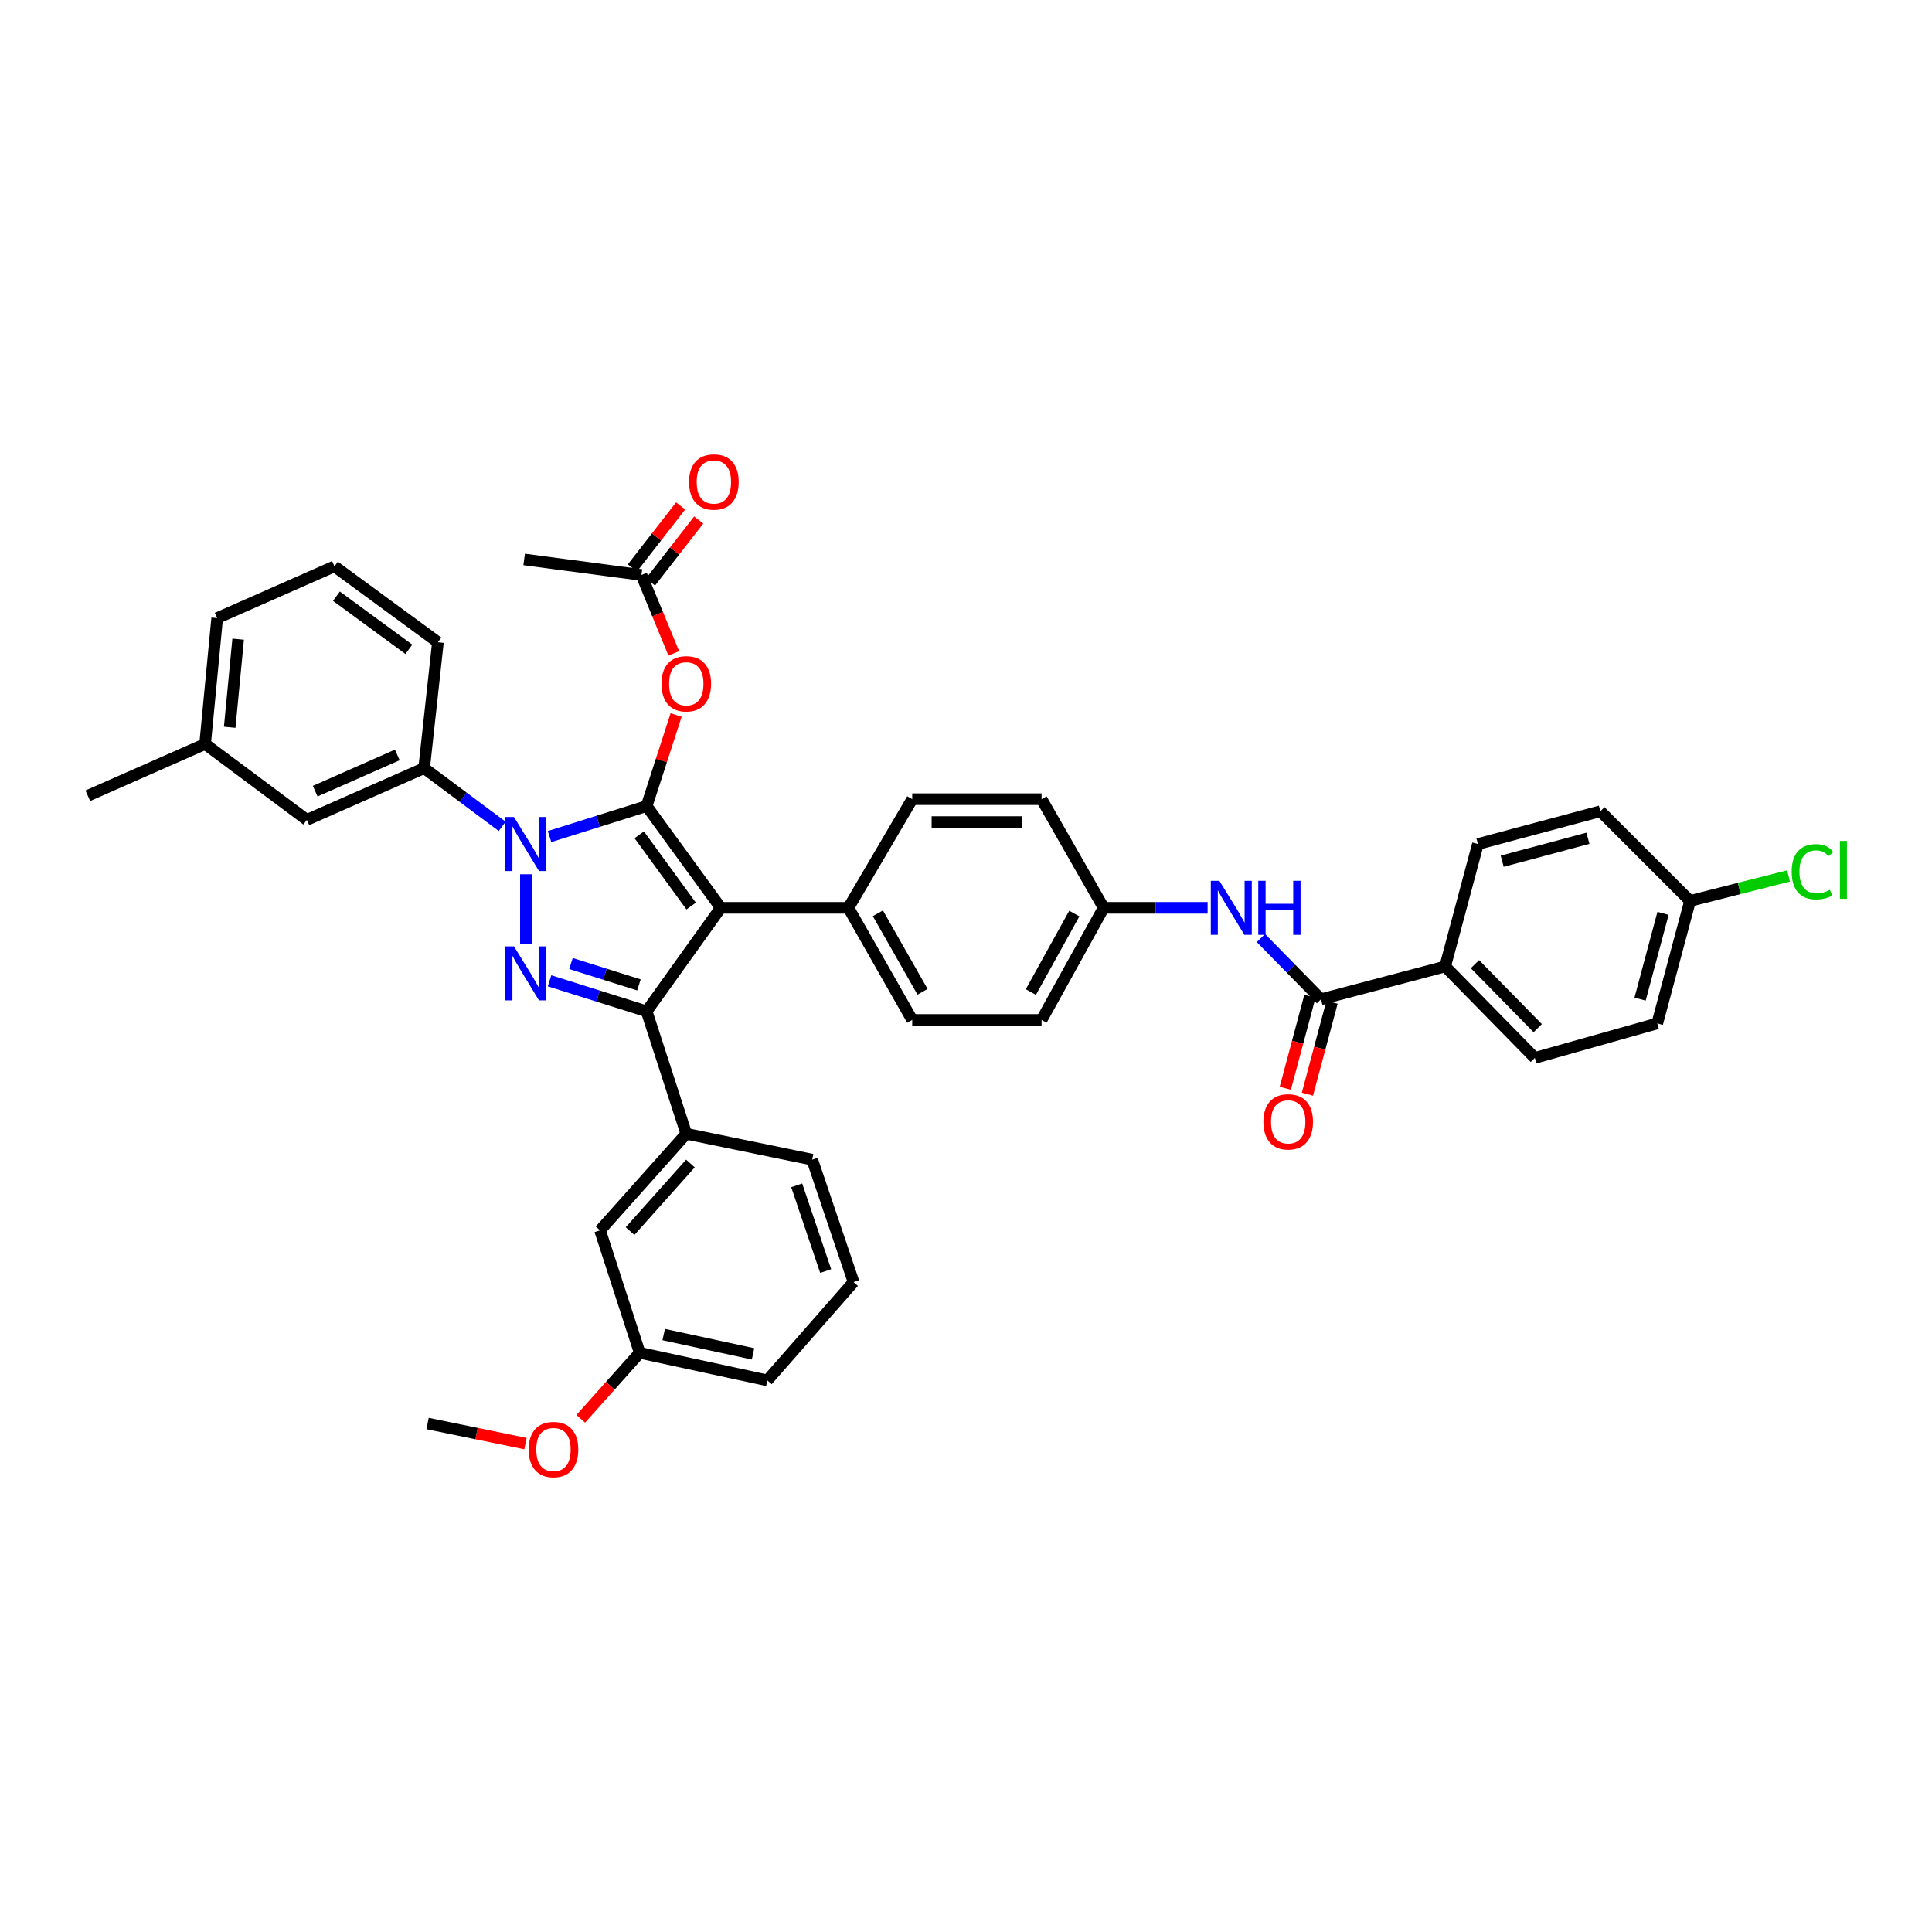 <?xml version='1.0' encoding='iso-8859-1'?>
<svg version='1.1' baseProfile='full'
              xmlns='http://www.w3.org/2000/svg'
                      xmlns:rdkit='http://www.rdkit.org/xml'
                      xmlns:xlink='http://www.w3.org/1999/xlink'
                  xml:space='preserve'
width='1000px' height='1000px' viewBox='0 0 1000 1000'>
<!-- END OF HEADER -->
<rect style='opacity:1.0;fill:#FFFFFF;stroke:none' width='1000' height='1000' x='0' y='0'> </rect>
<path class='bond-0' d='M 748.009,500.248 L 794.428,547.563' style='fill:none;fill-rule:evenodd;stroke:#000000;stroke-width:6px;stroke-linecap:butt;stroke-linejoin:miter;stroke-opacity:1' />
<path class='bond-0' d='M 763.431,499.046 L 795.924,532.167' style='fill:none;fill-rule:evenodd;stroke:#000000;stroke-width:6px;stroke-linecap:butt;stroke-linejoin:miter;stroke-opacity:1' />
<path class='bond-1' d='M 748.009,500.248 L 764.968,436.863' style='fill:none;fill-rule:evenodd;stroke:#000000;stroke-width:6px;stroke-linecap:butt;stroke-linejoin:miter;stroke-opacity:1' />
<path class='bond-2' d='M 748.009,500.248 L 683.735,517.207' style='fill:none;fill-rule:evenodd;stroke:#000000;stroke-width:6px;stroke-linecap:butt;stroke-linejoin:miter;stroke-opacity:1' />
<path class='bond-3' d='M 652.66,485.532 L 668.197,501.369' style='fill:none;fill-rule:evenodd;stroke:#0000FF;stroke-width:6px;stroke-linecap:butt;stroke-linejoin:miter;stroke-opacity:1' />
<path class='bond-3' d='M 668.197,501.369 L 683.735,517.207' style='fill:none;fill-rule:evenodd;stroke:#000000;stroke-width:6px;stroke-linecap:butt;stroke-linejoin:miter;stroke-opacity:1' />
<path class='bond-4' d='M 625.058,469.892 L 598.155,469.892' style='fill:none;fill-rule:evenodd;stroke:#0000FF;stroke-width:6px;stroke-linecap:butt;stroke-linejoin:miter;stroke-opacity:1' />
<path class='bond-4' d='M 598.155,469.892 L 571.251,469.892' style='fill:none;fill-rule:evenodd;stroke:#000000;stroke-width:6px;stroke-linecap:butt;stroke-linejoin:miter;stroke-opacity:1' />
<path class='bond-5' d='M 678.012,515.675 L 671.641,539.476' style='fill:none;fill-rule:evenodd;stroke:#000000;stroke-width:6px;stroke-linecap:butt;stroke-linejoin:miter;stroke-opacity:1' />
<path class='bond-5' d='M 671.641,539.476 L 665.27,563.278' style='fill:none;fill-rule:evenodd;stroke:#FF0000;stroke-width:6px;stroke-linecap:butt;stroke-linejoin:miter;stroke-opacity:1' />
<path class='bond-5' d='M 689.459,518.739 L 683.088,542.54' style='fill:none;fill-rule:evenodd;stroke:#000000;stroke-width:6px;stroke-linecap:butt;stroke-linejoin:miter;stroke-opacity:1' />
<path class='bond-5' d='M 683.088,542.54 L 676.717,566.342' style='fill:none;fill-rule:evenodd;stroke:#FF0000;stroke-width:6px;stroke-linecap:butt;stroke-linejoin:miter;stroke-opacity:1' />
<path class='bond-6' d='M 794.428,547.563 L 857.807,529.708' style='fill:none;fill-rule:evenodd;stroke:#000000;stroke-width:6px;stroke-linecap:butt;stroke-linejoin:miter;stroke-opacity:1' />
<path class='bond-7' d='M 271.305,289.572 L 332.01,297.604' style='fill:none;fill-rule:evenodd;stroke:#000000;stroke-width:6px;stroke-linecap:butt;stroke-linejoin:miter;stroke-opacity:1' />
<path class='bond-8' d='M 332.01,297.604 L 340.382,317.894' style='fill:none;fill-rule:evenodd;stroke:#000000;stroke-width:6px;stroke-linecap:butt;stroke-linejoin:miter;stroke-opacity:1' />
<path class='bond-8' d='M 340.382,317.894 L 348.754,338.184' style='fill:none;fill-rule:evenodd;stroke:#FF0000;stroke-width:6px;stroke-linecap:butt;stroke-linejoin:miter;stroke-opacity:1' />
<path class='bond-9' d='M 336.687,301.242 L 349.171,285.191' style='fill:none;fill-rule:evenodd;stroke:#000000;stroke-width:6px;stroke-linecap:butt;stroke-linejoin:miter;stroke-opacity:1' />
<path class='bond-9' d='M 349.171,285.191 L 361.655,269.14' style='fill:none;fill-rule:evenodd;stroke:#FF0000;stroke-width:6px;stroke-linecap:butt;stroke-linejoin:miter;stroke-opacity:1' />
<path class='bond-9' d='M 327.333,293.966 L 339.817,277.916' style='fill:none;fill-rule:evenodd;stroke:#000000;stroke-width:6px;stroke-linecap:butt;stroke-linejoin:miter;stroke-opacity:1' />
<path class='bond-9' d='M 339.817,277.916 L 352.302,261.865' style='fill:none;fill-rule:evenodd;stroke:#FF0000;stroke-width:6px;stroke-linecap:butt;stroke-linejoin:miter;stroke-opacity:1' />
<path class='bond-10' d='M 349.957,370.087 L 342.323,393.656' style='fill:none;fill-rule:evenodd;stroke:#FF0000;stroke-width:6px;stroke-linecap:butt;stroke-linejoin:miter;stroke-opacity:1' />
<path class='bond-10' d='M 342.323,393.656 L 334.69,417.224' style='fill:none;fill-rule:evenodd;stroke:#000000;stroke-width:6px;stroke-linecap:butt;stroke-linejoin:miter;stroke-opacity:1' />
<path class='bond-11' d='M 334.69,523.454 L 373.071,469.892' style='fill:none;fill-rule:evenodd;stroke:#000000;stroke-width:6px;stroke-linecap:butt;stroke-linejoin:miter;stroke-opacity:1' />
<path class='bond-12' d='M 334.69,523.454 L 309.567,515.559' style='fill:none;fill-rule:evenodd;stroke:#000000;stroke-width:6px;stroke-linecap:butt;stroke-linejoin:miter;stroke-opacity:1' />
<path class='bond-12' d='M 309.567,515.559 L 284.444,507.664' style='fill:none;fill-rule:evenodd;stroke:#0000FF;stroke-width:6px;stroke-linecap:butt;stroke-linejoin:miter;stroke-opacity:1' />
<path class='bond-12' d='M 330.706,509.781 L 313.119,504.254' style='fill:none;fill-rule:evenodd;stroke:#000000;stroke-width:6px;stroke-linecap:butt;stroke-linejoin:miter;stroke-opacity:1' />
<path class='bond-12' d='M 313.119,504.254 L 295.533,498.727' style='fill:none;fill-rule:evenodd;stroke:#0000FF;stroke-width:6px;stroke-linecap:butt;stroke-linejoin:miter;stroke-opacity:1' />
<path class='bond-13' d='M 334.69,523.454 L 355.217,586.839' style='fill:none;fill-rule:evenodd;stroke:#000000;stroke-width:6px;stroke-linecap:butt;stroke-linejoin:miter;stroke-opacity:1' />
<path class='bond-14' d='M 373.071,469.892 L 439.135,469.892' style='fill:none;fill-rule:evenodd;stroke:#000000;stroke-width:6px;stroke-linecap:butt;stroke-linejoin:miter;stroke-opacity:1' />
<path class='bond-15' d='M 373.071,469.892 L 334.69,417.224' style='fill:none;fill-rule:evenodd;stroke:#000000;stroke-width:6px;stroke-linecap:butt;stroke-linejoin:miter;stroke-opacity:1' />
<path class='bond-15' d='M 357.737,468.971 L 330.87,432.104' style='fill:none;fill-rule:evenodd;stroke:#000000;stroke-width:6px;stroke-linecap:butt;stroke-linejoin:miter;stroke-opacity:1' />
<path class='bond-16' d='M 334.69,417.224 L 309.567,425.12' style='fill:none;fill-rule:evenodd;stroke:#000000;stroke-width:6px;stroke-linecap:butt;stroke-linejoin:miter;stroke-opacity:1' />
<path class='bond-16' d='M 309.567,425.12 L 284.444,433.015' style='fill:none;fill-rule:evenodd;stroke:#0000FF;stroke-width:6px;stroke-linecap:butt;stroke-linejoin:miter;stroke-opacity:1' />
<path class='bond-17' d='M 272.2,452.52 L 272.2,488.55' style='fill:none;fill-rule:evenodd;stroke:#0000FF;stroke-width:6px;stroke-linecap:butt;stroke-linejoin:miter;stroke-opacity:1' />
<path class='bond-18' d='M 259.952,427.729 L 239.742,412.657' style='fill:none;fill-rule:evenodd;stroke:#0000FF;stroke-width:6px;stroke-linecap:butt;stroke-linejoin:miter;stroke-opacity:1' />
<path class='bond-18' d='M 239.742,412.657 L 219.533,397.586' style='fill:none;fill-rule:evenodd;stroke:#000000;stroke-width:6px;stroke-linecap:butt;stroke-linejoin:miter;stroke-opacity:1' />
<path class='bond-19' d='M 106.16,385.091 L 112.408,319.922' style='fill:none;fill-rule:evenodd;stroke:#000000;stroke-width:6px;stroke-linecap:butt;stroke-linejoin:miter;stroke-opacity:1' />
<path class='bond-19' d='M 118.893,376.446 L 123.267,330.828' style='fill:none;fill-rule:evenodd;stroke:#000000;stroke-width:6px;stroke-linecap:butt;stroke-linejoin:miter;stroke-opacity:1' />
<path class='bond-20' d='M 106.16,385.091 L 158.827,424.367' style='fill:none;fill-rule:evenodd;stroke:#000000;stroke-width:6px;stroke-linecap:butt;stroke-linejoin:miter;stroke-opacity:1' />
<path class='bond-21' d='M 106.16,385.091 L 45.455,411.872' style='fill:none;fill-rule:evenodd;stroke:#000000;stroke-width:6px;stroke-linecap:butt;stroke-linejoin:miter;stroke-opacity:1' />
<path class='bond-22' d='M 112.408,319.922 L 173.107,293.14' style='fill:none;fill-rule:evenodd;stroke:#000000;stroke-width:6px;stroke-linecap:butt;stroke-linejoin:miter;stroke-opacity:1' />
<path class='bond-23' d='M 173.107,293.14 L 226.669,332.417' style='fill:none;fill-rule:evenodd;stroke:#000000;stroke-width:6px;stroke-linecap:butt;stroke-linejoin:miter;stroke-opacity:1' />
<path class='bond-23' d='M 174.134,308.588 L 211.627,336.082' style='fill:none;fill-rule:evenodd;stroke:#000000;stroke-width:6px;stroke-linecap:butt;stroke-linejoin:miter;stroke-opacity:1' />
<path class='bond-24' d='M 355.217,586.839 L 310.588,636.827' style='fill:none;fill-rule:evenodd;stroke:#000000;stroke-width:6px;stroke-linecap:butt;stroke-linejoin:miter;stroke-opacity:1' />
<path class='bond-24' d='M 357.362,602.229 L 326.122,637.221' style='fill:none;fill-rule:evenodd;stroke:#000000;stroke-width:6px;stroke-linecap:butt;stroke-linejoin:miter;stroke-opacity:1' />
<path class='bond-25' d='M 355.217,586.839 L 420.386,600.23' style='fill:none;fill-rule:evenodd;stroke:#000000;stroke-width:6px;stroke-linecap:butt;stroke-linejoin:miter;stroke-opacity:1' />
<path class='bond-26' d='M 310.588,636.827 L 331.115,700.212' style='fill:none;fill-rule:evenodd;stroke:#000000;stroke-width:6px;stroke-linecap:butt;stroke-linejoin:miter;stroke-opacity:1' />
<path class='bond-27' d='M 571.251,469.892 L 539.118,527.918' style='fill:none;fill-rule:evenodd;stroke:#000000;stroke-width:6px;stroke-linecap:butt;stroke-linejoin:miter;stroke-opacity:1' />
<path class='bond-27' d='M 556.064,472.855 L 533.571,513.473' style='fill:none;fill-rule:evenodd;stroke:#000000;stroke-width:6px;stroke-linecap:butt;stroke-linejoin:miter;stroke-opacity:1' />
<path class='bond-28' d='M 571.251,469.892 L 539.118,413.656' style='fill:none;fill-rule:evenodd;stroke:#000000;stroke-width:6px;stroke-linecap:butt;stroke-linejoin:miter;stroke-opacity:1' />
<path class='bond-29' d='M 539.118,527.918 L 472.164,527.918' style='fill:none;fill-rule:evenodd;stroke:#000000;stroke-width:6px;stroke-linecap:butt;stroke-linejoin:miter;stroke-opacity:1' />
<path class='bond-30' d='M 539.118,413.656 L 472.164,413.656' style='fill:none;fill-rule:evenodd;stroke:#000000;stroke-width:6px;stroke-linecap:butt;stroke-linejoin:miter;stroke-opacity:1' />
<path class='bond-30' d='M 529.075,425.506 L 482.207,425.506' style='fill:none;fill-rule:evenodd;stroke:#000000;stroke-width:6px;stroke-linecap:butt;stroke-linejoin:miter;stroke-opacity:1' />
<path class='bond-31' d='M 439.135,469.892 L 472.164,413.656' style='fill:none;fill-rule:evenodd;stroke:#000000;stroke-width:6px;stroke-linecap:butt;stroke-linejoin:miter;stroke-opacity:1' />
<path class='bond-32' d='M 439.135,469.892 L 472.164,527.918' style='fill:none;fill-rule:evenodd;stroke:#000000;stroke-width:6px;stroke-linecap:butt;stroke-linejoin:miter;stroke-opacity:1' />
<path class='bond-32' d='M 454.388,472.734 L 477.509,513.352' style='fill:none;fill-rule:evenodd;stroke:#000000;stroke-width:6px;stroke-linecap:butt;stroke-linejoin:miter;stroke-opacity:1' />
<path class='bond-33' d='M 331.115,700.212 L 397.179,714.491' style='fill:none;fill-rule:evenodd;stroke:#000000;stroke-width:6px;stroke-linecap:butt;stroke-linejoin:miter;stroke-opacity:1' />
<path class='bond-33' d='M 343.528,690.771 L 389.773,700.767' style='fill:none;fill-rule:evenodd;stroke:#000000;stroke-width:6px;stroke-linecap:butt;stroke-linejoin:miter;stroke-opacity:1' />
<path class='bond-34' d='M 331.115,700.212 L 315.859,717.298' style='fill:none;fill-rule:evenodd;stroke:#000000;stroke-width:6px;stroke-linecap:butt;stroke-linejoin:miter;stroke-opacity:1' />
<path class='bond-34' d='M 315.859,717.298 L 300.603,734.383' style='fill:none;fill-rule:evenodd;stroke:#FF0000;stroke-width:6px;stroke-linecap:butt;stroke-linejoin:miter;stroke-opacity:1' />
<path class='bond-35' d='M 397.179,714.491 L 441.808,663.608' style='fill:none;fill-rule:evenodd;stroke:#000000;stroke-width:6px;stroke-linecap:butt;stroke-linejoin:miter;stroke-opacity:1' />
<path class='bond-36' d='M 441.808,663.608 L 420.386,600.23' style='fill:none;fill-rule:evenodd;stroke:#000000;stroke-width:6px;stroke-linecap:butt;stroke-linejoin:miter;stroke-opacity:1' />
<path class='bond-36' d='M 427.369,657.896 L 412.373,613.531' style='fill:none;fill-rule:evenodd;stroke:#000000;stroke-width:6px;stroke-linecap:butt;stroke-linejoin:miter;stroke-opacity:1' />
<path class='bond-37' d='M 271.979,747.22 L 246.648,742.015' style='fill:none;fill-rule:evenodd;stroke:#FF0000;stroke-width:6px;stroke-linecap:butt;stroke-linejoin:miter;stroke-opacity:1' />
<path class='bond-37' d='M 246.648,742.015 L 221.317,736.809' style='fill:none;fill-rule:evenodd;stroke:#000000;stroke-width:6px;stroke-linecap:butt;stroke-linejoin:miter;stroke-opacity:1' />
<path class='bond-38' d='M 226.669,332.417 L 219.533,397.586' style='fill:none;fill-rule:evenodd;stroke:#000000;stroke-width:6px;stroke-linecap:butt;stroke-linejoin:miter;stroke-opacity:1' />
<path class='bond-39' d='M 219.533,397.586 L 158.827,424.367' style='fill:none;fill-rule:evenodd;stroke:#000000;stroke-width:6px;stroke-linecap:butt;stroke-linejoin:miter;stroke-opacity:1' />
<path class='bond-39' d='M 205.644,390.761 L 163.15,409.508' style='fill:none;fill-rule:evenodd;stroke:#000000;stroke-width:6px;stroke-linecap:butt;stroke-linejoin:miter;stroke-opacity:1' />
<path class='bond-40' d='M 764.968,436.863 L 828.353,419.904' style='fill:none;fill-rule:evenodd;stroke:#000000;stroke-width:6px;stroke-linecap:butt;stroke-linejoin:miter;stroke-opacity:1' />
<path class='bond-40' d='M 777.538,445.766 L 821.908,433.895' style='fill:none;fill-rule:evenodd;stroke:#000000;stroke-width:6px;stroke-linecap:butt;stroke-linejoin:miter;stroke-opacity:1' />
<path class='bond-41' d='M 874.772,466.323 L 828.353,419.904' style='fill:none;fill-rule:evenodd;stroke:#000000;stroke-width:6px;stroke-linecap:butt;stroke-linejoin:miter;stroke-opacity:1' />
<path class='bond-42' d='M 874.772,466.323 L 900.252,459.863' style='fill:none;fill-rule:evenodd;stroke:#000000;stroke-width:6px;stroke-linecap:butt;stroke-linejoin:miter;stroke-opacity:1' />
<path class='bond-42' d='M 900.252,459.863 L 925.732,453.402' style='fill:none;fill-rule:evenodd;stroke:#00CC00;stroke-width:6px;stroke-linecap:butt;stroke-linejoin:miter;stroke-opacity:1' />
<path class='bond-43' d='M 874.772,466.323 L 857.807,529.708' style='fill:none;fill-rule:evenodd;stroke:#000000;stroke-width:6px;stroke-linecap:butt;stroke-linejoin:miter;stroke-opacity:1' />
<path class='bond-43' d='M 860.78,472.767 L 848.904,517.137' style='fill:none;fill-rule:evenodd;stroke:#000000;stroke-width:6px;stroke-linecap:butt;stroke-linejoin:miter;stroke-opacity:1' />
<path  class='atom-1' d='M 631.134 455.909
L 640.298 470.721
Q 641.206 472.183, 642.668 474.829
Q 644.129 477.476, 644.208 477.634
L 644.208 455.909
L 647.921 455.909
L 647.921 483.875
L 644.09 483.875
L 634.254 467.68
Q 633.109 465.784, 631.884 463.611
Q 630.699 461.439, 630.344 460.767
L 630.344 483.875
L 626.71 483.875
L 626.71 455.909
L 631.134 455.909
' fill='#0000FF'/>
<path  class='atom-1' d='M 651.279 455.909
L 655.071 455.909
L 655.071 467.798
L 669.37 467.798
L 669.37 455.909
L 673.162 455.909
L 673.162 483.875
L 669.37 483.875
L 669.37 470.958
L 655.071 470.958
L 655.071 483.875
L 651.279 483.875
L 651.279 455.909
' fill='#0000FF'/>
<path  class='atom-3' d='M 653.932 580.671
Q 653.932 573.956, 657.25 570.203
Q 660.568 566.45, 666.77 566.45
Q 672.971 566.45, 676.289 570.203
Q 679.607 573.956, 679.607 580.671
Q 679.607 587.465, 676.25 591.336
Q 672.892 595.167, 666.77 595.167
Q 660.608 595.167, 657.25 591.336
Q 653.932 587.504, 653.932 580.671
M 666.77 592.007
Q 671.036 592.007, 673.327 589.163
Q 675.657 586.28, 675.657 580.671
Q 675.657 575.18, 673.327 572.415
Q 671.036 569.61, 666.77 569.61
Q 662.504 569.61, 660.173 572.375
Q 657.882 575.141, 657.882 580.671
Q 657.882 586.319, 660.173 589.163
Q 662.504 592.007, 666.77 592.007
' fill='#FF0000'/>
<path  class='atom-7' d='M 342.379 353.925
Q 342.379 347.21, 345.697 343.457
Q 349.015 339.705, 355.217 339.705
Q 361.418 339.705, 364.736 343.457
Q 368.054 347.21, 368.054 353.925
Q 368.054 360.719, 364.697 364.59
Q 361.339 368.422, 355.217 368.422
Q 349.055 368.422, 345.697 364.59
Q 342.379 360.759, 342.379 353.925
M 355.217 365.262
Q 359.483 365.262, 361.774 362.418
Q 364.104 359.534, 364.104 353.925
Q 364.104 348.434, 361.774 345.669
Q 359.483 342.865, 355.217 342.865
Q 350.951 342.865, 348.62 345.63
Q 346.329 348.395, 346.329 353.925
Q 346.329 359.574, 348.62 362.418
Q 350.951 365.262, 355.217 365.262
' fill='#FF0000'/>
<path  class='atom-8' d='M 356.665 249.479
Q 356.665 242.764, 359.983 239.012
Q 363.301 235.259, 369.503 235.259
Q 375.704 235.259, 379.022 239.012
Q 382.34 242.764, 382.34 249.479
Q 382.34 256.273, 378.983 260.144
Q 375.625 263.976, 369.503 263.976
Q 363.341 263.976, 359.983 260.144
Q 356.665 256.313, 356.665 249.479
M 369.503 260.816
Q 373.769 260.816, 376.06 257.972
Q 378.39 255.088, 378.39 249.479
Q 378.39 243.989, 376.06 241.224
Q 373.769 238.419, 369.503 238.419
Q 365.237 238.419, 362.906 241.184
Q 360.615 243.949, 360.615 249.479
Q 360.615 255.128, 362.906 257.972
Q 365.237 260.816, 369.503 260.816
' fill='#FF0000'/>
<path  class='atom-12' d='M 266.018 422.88
L 275.182 437.692
Q 276.091 439.154, 277.552 441.8
Q 279.014 444.447, 279.093 444.605
L 279.093 422.88
L 282.806 422.88
L 282.806 450.846
L 278.974 450.846
L 269.139 434.651
Q 267.993 432.755, 266.769 430.582
Q 265.584 428.41, 265.228 427.738
L 265.228 450.846
L 261.594 450.846
L 261.594 422.88
L 266.018 422.88
' fill='#0000FF'/>
<path  class='atom-13' d='M 266.018 489.833
L 275.182 504.645
Q 276.091 506.107, 277.552 508.753
Q 279.014 511.4, 279.093 511.558
L 279.093 489.833
L 282.806 489.833
L 282.806 517.799
L 278.974 517.799
L 269.139 501.604
Q 267.993 499.708, 266.769 497.535
Q 265.584 495.363, 265.228 494.691
L 265.228 517.799
L 261.594 517.799
L 261.594 489.833
L 266.018 489.833
' fill='#0000FF'/>
<path  class='atom-29' d='M 273.642 750.279
Q 273.642 743.564, 276.96 739.811
Q 280.278 736.059, 286.479 736.059
Q 292.681 736.059, 295.999 739.811
Q 299.317 743.564, 299.317 750.279
Q 299.317 757.073, 295.96 760.944
Q 292.602 764.775, 286.479 764.775
Q 280.317 764.775, 276.96 760.944
Q 273.642 757.112, 273.642 750.279
M 286.479 761.615
Q 290.746 761.615, 293.037 758.771
Q 295.367 755.888, 295.367 750.279
Q 295.367 744.788, 293.037 742.023
Q 290.746 739.219, 286.479 739.219
Q 282.213 739.219, 279.883 741.984
Q 277.592 744.749, 277.592 750.279
Q 277.592 755.927, 279.883 758.771
Q 282.213 761.615, 286.479 761.615
' fill='#FF0000'/>
<path  class='atom-39' d='M 927.367 451.221
Q 927.367 444.269, 930.606 440.635
Q 933.885 436.961, 940.086 436.961
Q 945.853 436.961, 948.934 441.03
L 946.327 443.163
Q 944.076 440.201, 940.086 440.201
Q 935.86 440.201, 933.608 443.045
Q 931.396 445.849, 931.396 451.221
Q 931.396 456.751, 933.687 459.595
Q 936.018 462.439, 940.521 462.439
Q 943.602 462.439, 947.196 460.583
L 948.302 463.545
Q 946.841 464.493, 944.629 465.046
Q 942.417 465.599, 939.968 465.599
Q 933.885 465.599, 930.606 461.886
Q 927.367 458.173, 927.367 451.221
' fill='#00CC00'/>
<path  class='atom-39' d='M 952.331 435.263
L 955.965 435.263
L 955.965 465.244
L 952.331 465.244
L 952.331 435.263
' fill='#00CC00'/>
</svg>
